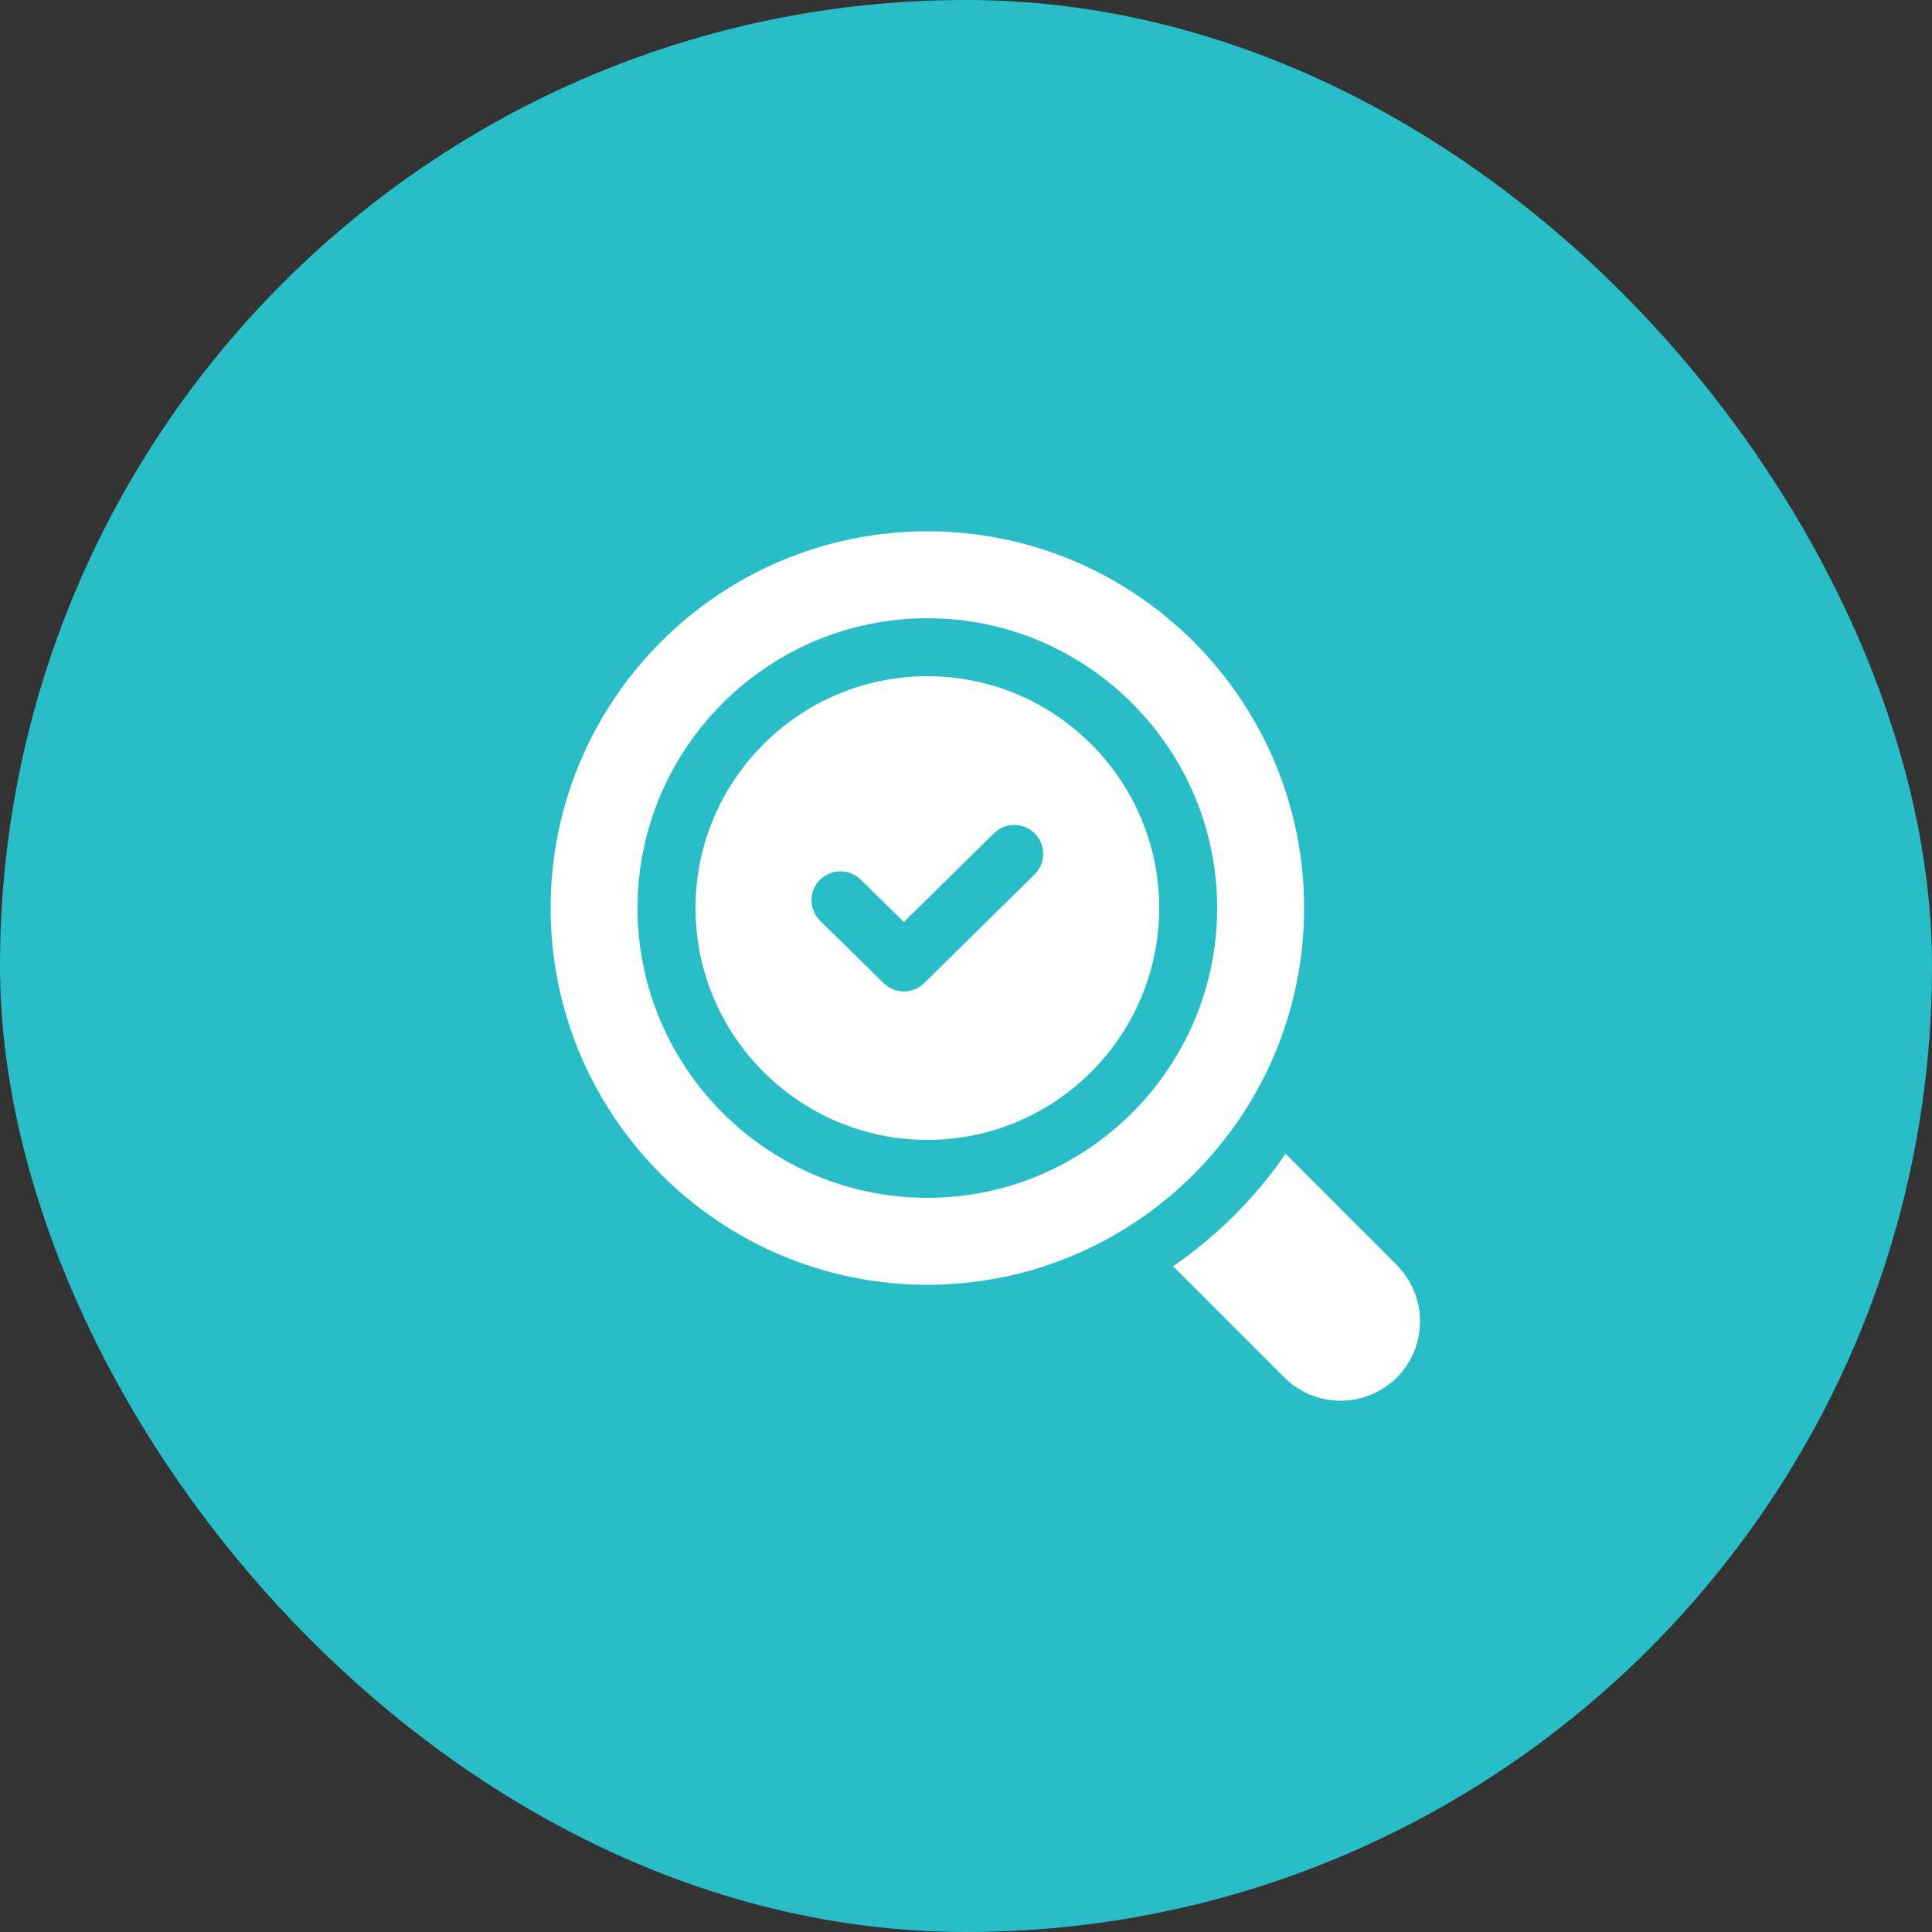 <svg width="50" height="50" viewBox="0 0 50 50" fill="none" xmlns="http://www.w3.org/2000/svg">
<rect x="0" y="0" width="50" height="50" fill="#333333" stroke="none"/>
<rect width="50" height="50" rx="25" fill="#28BDC7"/>
<path d="M36.15 32.74L33.27 29.86C32.49 31 31.5 31.983 30.36 32.77L33.24 35.65C33.638 36.047 34.17 36.25 34.695 36.25C35.22 36.25 35.745 36.047 36.15 35.65C36.54 35.26 36.75 34.742 36.75 34.195C36.75 33.648 36.533 33.13 36.15 32.74Z" fill="white"/>
<path d="M24 17.5C20.692 17.5 18 20.192 18 23.5C18 26.808 20.692 29.5 24 29.5C27.308 29.5 30 26.808 30 23.5C30 20.192 27.308 17.5 24 17.5ZM26.775 22.63L23.918 25.442C23.775 25.585 23.58 25.66 23.392 25.66C23.205 25.66 23.01 25.585 22.867 25.442L21.225 23.83C20.933 23.538 20.925 23.065 21.218 22.773C21.51 22.48 21.983 22.473 22.275 22.765L23.392 23.86L25.725 21.565C26.017 21.273 26.497 21.28 26.782 21.573C27.075 21.865 27.067 22.345 26.775 22.63Z" fill="white"/>
<path d="M33.75 23.5C33.75 18.122 29.378 13.75 24 13.75C18.622 13.75 14.25 18.122 14.25 23.5C14.25 28.878 18.622 33.25 24 33.25C29.378 33.25 33.75 28.878 33.75 23.5ZM24 31C19.867 31 16.5 27.633 16.5 23.5C16.5 19.367 19.867 16 24 16C28.133 16 31.5 19.367 31.5 23.5C31.5 27.633 28.133 31 24 31Z" fill="white"/>
</svg>
